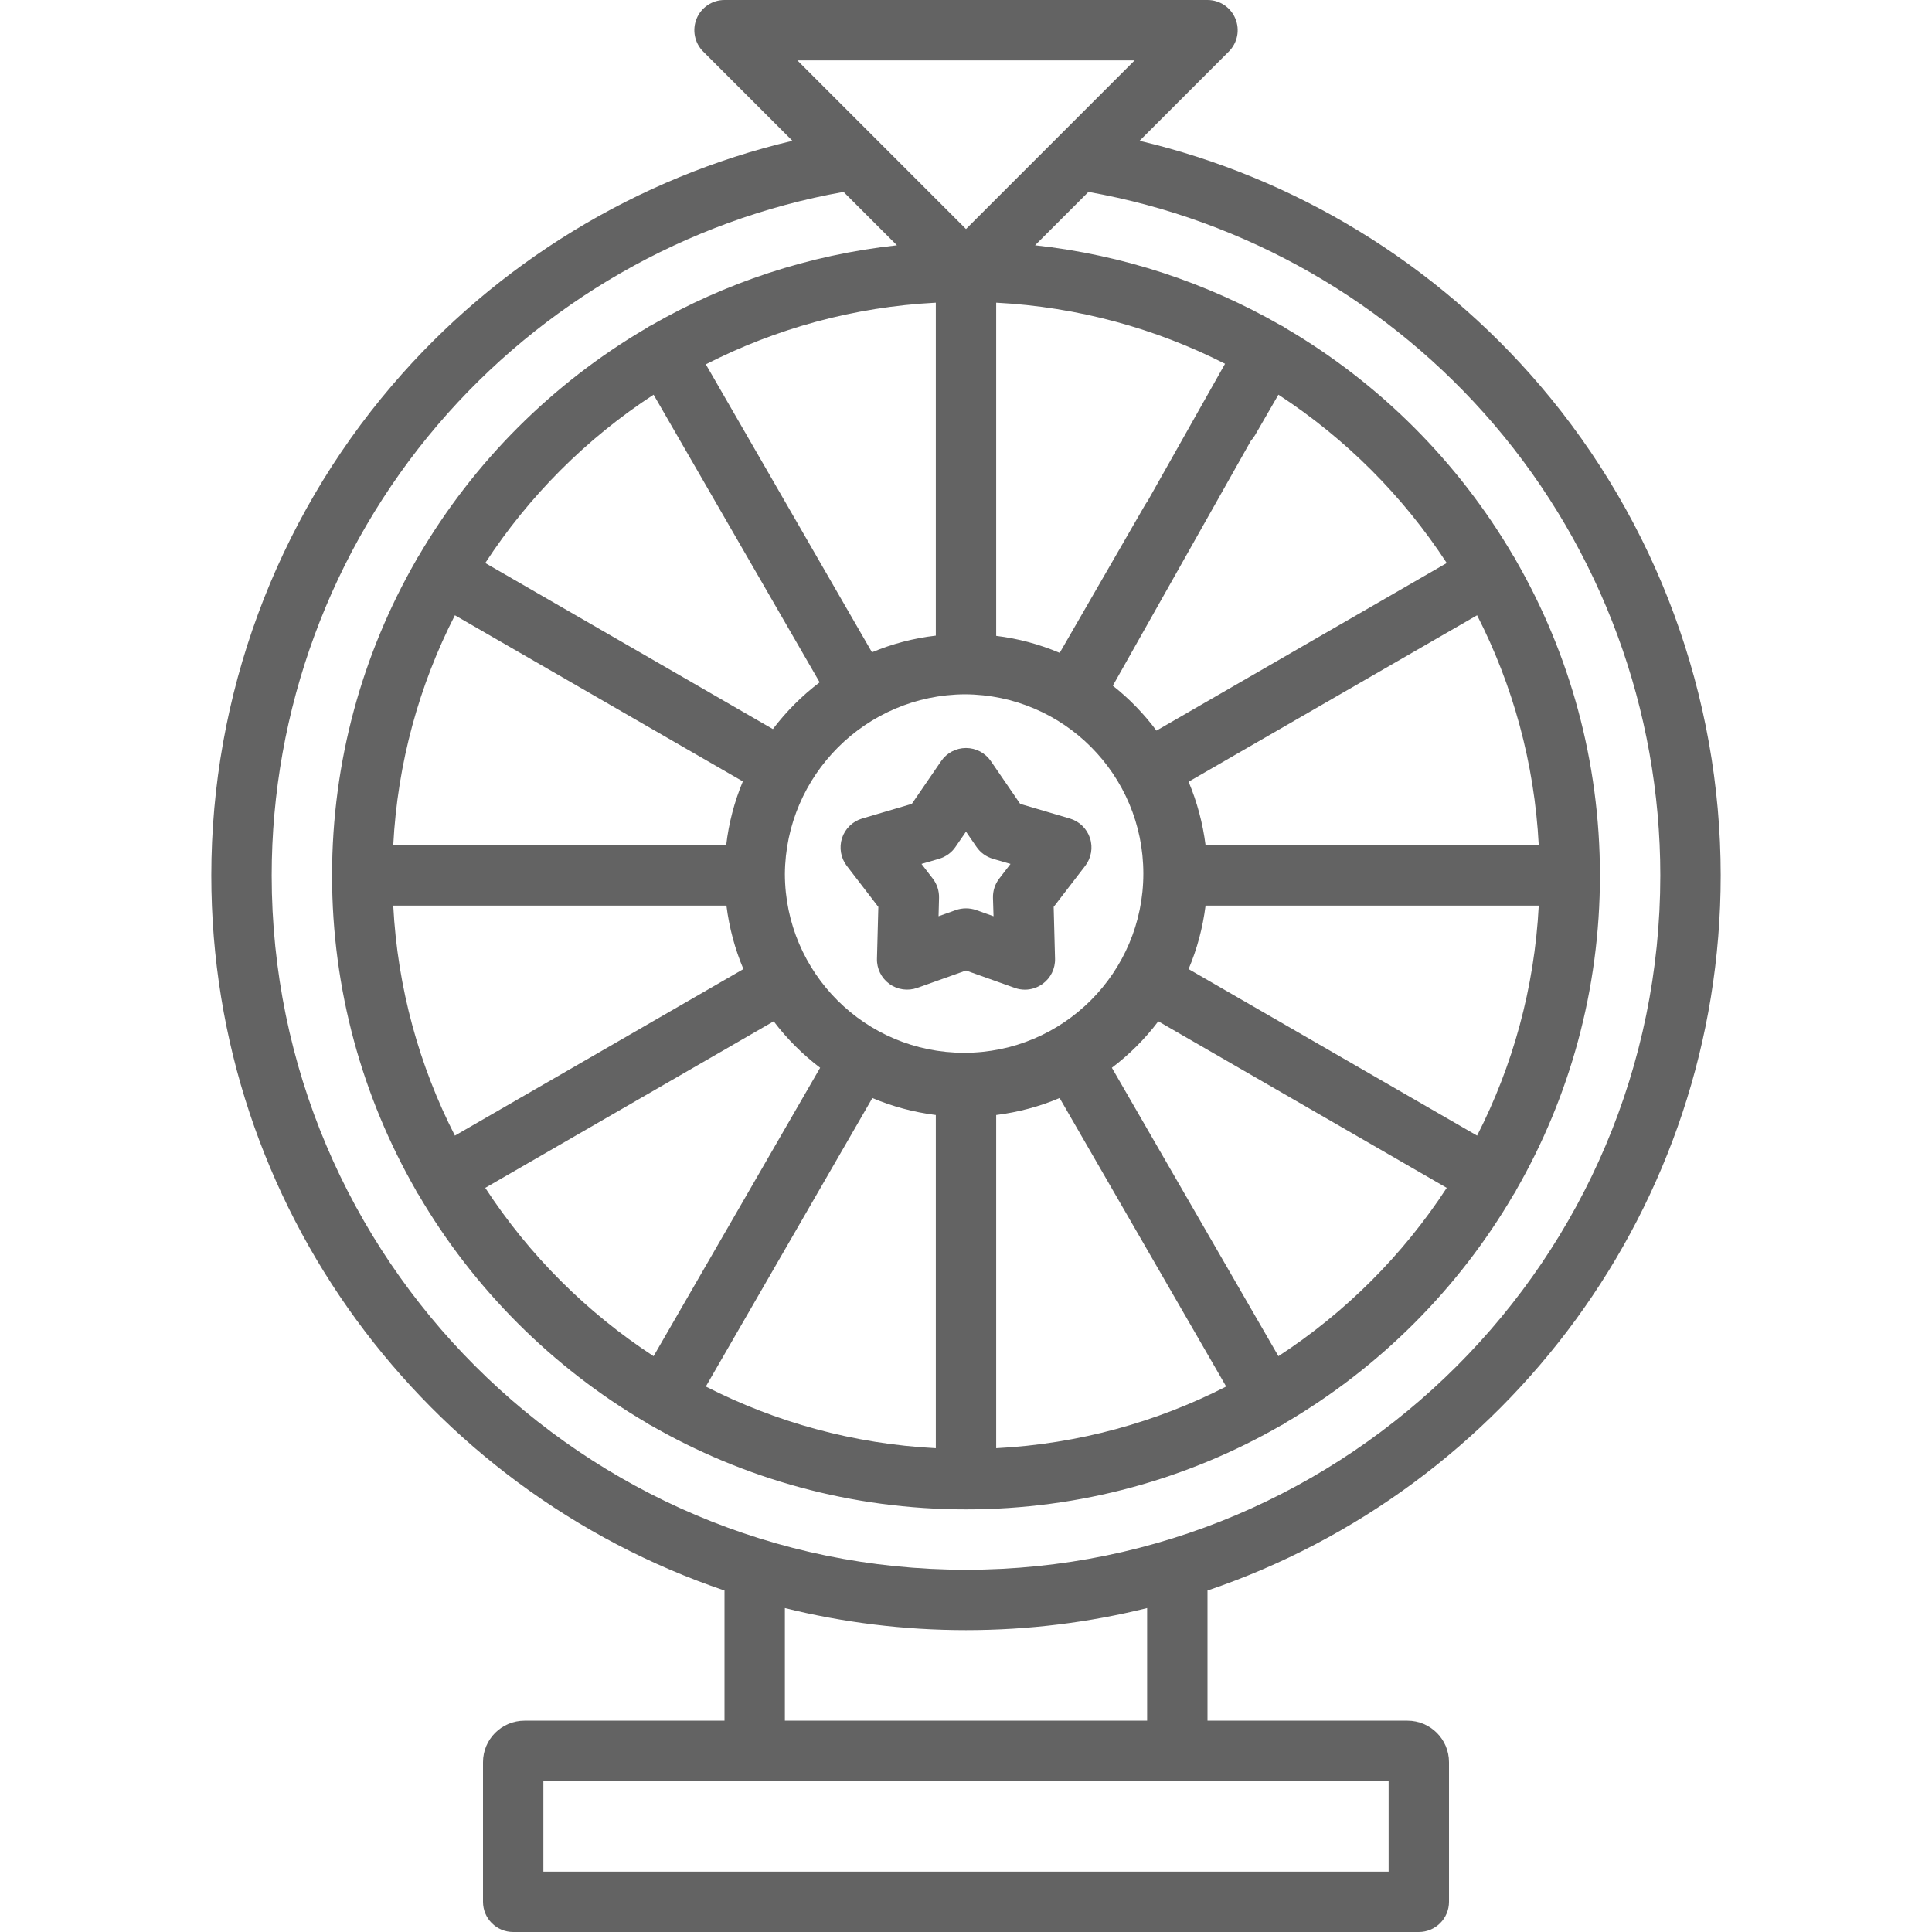 <svg width="24" height="24" viewBox="0 0 24 24" fill="none" xmlns="http://www.w3.org/2000/svg">
<path fill-rule="evenodd" clip-rule="evenodd" d="M21.375 10.875C21.375 8.645 20.578 6.484 19.132 4.79C17.834 3.269 16.084 2.204 14.156 1.749L15.265 0.64C15.372 0.533 15.405 0.372 15.346 0.231C15.288 0.091 15.152 0 15 0H9C8.848 0 8.712 0.091 8.654 0.231C8.596 0.372 8.628 0.533 8.735 0.64L9.844 1.749C7.917 2.204 6.167 3.269 4.869 4.789C3.422 6.483 2.625 8.644 2.625 10.875C2.625 14.996 5.297 18.504 9 19.758V21.375H6.516C6.231 21.375 6 21.606 6 21.891V23.625C6 23.832 6.168 24 6.375 24H17.625C17.832 24 18 23.832 18 23.625V21.891C18 21.606 17.769 21.375 17.484 21.375H15V19.758C18.703 18.504 21.375 14.996 21.375 10.875ZM14.095 0.75L12 2.845L9.905 0.75H14.095ZM15.54 5.474L13.824 8.518C14.028 8.679 14.21 8.867 14.366 9.076L17.972 6.994C17.428 6.16 16.715 5.447 15.881 4.903L15.591 5.405C15.576 5.431 15.559 5.454 15.54 5.474ZM15.218 4.519C14.356 4.081 13.393 3.813 12.375 3.76V7.899C12.647 7.932 12.911 8.003 13.164 8.11L14.225 6.271C14.234 6.256 14.243 6.242 14.254 6.228L15.218 4.519ZM9.75 10.859C9.759 9.629 10.758 8.631 11.988 8.625C13.213 8.631 14.203 9.626 14.203 10.852C14.203 12.081 13.206 13.078 11.977 13.078C10.749 13.078 9.754 12.085 9.75 10.859ZM11.625 7.896V3.76C10.601 3.813 9.633 4.084 8.768 4.526L10.832 8.103C11.081 7.999 11.347 7.928 11.625 7.896ZM10.182 8.476L8.119 4.903C7.285 5.447 6.572 6.16 6.028 6.994L9.601 9.057C9.767 8.838 9.963 8.642 10.182 8.476ZM9.228 9.707L5.651 7.643C5.209 8.508 4.938 9.476 4.885 10.5H9.021C9.053 10.222 9.124 9.956 9.228 9.707ZM19.115 11.25C19.062 12.274 18.791 13.242 18.349 14.107L14.765 12.038C14.87 11.791 14.941 11.526 14.976 11.25H15.375H16.875H19.115ZM15.375 10.5H14.976C14.942 10.229 14.871 9.963 14.765 9.711L18.349 7.643C18.791 8.508 19.062 9.476 19.115 10.5H16.875H15.375ZM15.881 16.847L13.812 13.264C14.03 13.099 14.224 12.905 14.389 12.687L17.972 14.756C17.428 15.59 16.715 16.303 15.881 16.847ZM8.768 17.224L10.837 13.64C11.084 13.745 11.349 13.816 11.625 13.851V17.99C10.601 17.937 9.633 17.666 8.768 17.224ZM6.028 14.756L9.611 12.687C9.776 12.905 9.971 13.099 10.188 13.264L8.119 16.847C7.285 16.303 6.572 15.59 6.028 14.756ZM9.024 11.25C9.059 11.526 9.13 11.791 9.235 12.038L5.651 14.107C5.209 13.242 4.938 12.274 4.885 11.25H9.024ZM12.375 13.851C12.651 13.816 12.916 13.745 13.163 13.64L15.232 17.224C14.367 17.666 13.399 17.937 12.375 17.99V13.851ZM3.375 10.875C3.375 8.823 4.108 6.834 5.439 5.276C6.737 3.757 8.524 2.732 10.479 2.384L11.142 3.047C10.042 3.167 9.009 3.514 8.092 4.04C8.082 4.045 8.072 4.05 8.063 4.055C8.051 4.062 8.04 4.069 8.029 4.077C6.862 4.761 5.886 5.737 5.202 6.904C5.194 6.915 5.187 6.926 5.18 6.938C5.175 6.947 5.17 6.957 5.165 6.967C4.504 8.119 4.125 9.454 4.125 10.875C4.125 12.296 4.504 13.631 5.165 14.783C5.17 14.793 5.174 14.803 5.18 14.812C5.184 14.82 5.189 14.827 5.194 14.833C5.195 14.835 5.196 14.837 5.198 14.839C5.882 16.009 6.86 16.987 8.029 17.673C8.04 17.681 8.051 17.688 8.063 17.695C8.067 17.698 8.072 17.7 8.076 17.702L8.076 17.702L8.076 17.702L8.076 17.702C8.079 17.703 8.081 17.704 8.083 17.705C9.238 18.37 10.575 18.75 12 18.75C13.425 18.75 14.762 18.37 15.917 17.705C15.919 17.704 15.922 17.703 15.924 17.702C15.926 17.701 15.928 17.7 15.93 17.699C15.933 17.698 15.935 17.696 15.938 17.695C15.949 17.688 15.96 17.681 15.971 17.673C17.14 16.987 18.118 16.009 18.802 14.839C18.803 14.838 18.803 14.837 18.804 14.836C18.805 14.836 18.805 14.835 18.806 14.834L18.807 14.832C18.809 14.829 18.811 14.827 18.812 14.824C18.813 14.823 18.814 14.822 18.815 14.82C18.817 14.818 18.819 14.815 18.82 14.812C18.826 14.803 18.831 14.793 18.835 14.783C19.497 13.631 19.875 12.296 19.875 10.875C19.875 9.454 19.497 8.119 18.835 6.967C18.83 6.957 18.826 6.947 18.82 6.938C18.813 6.926 18.806 6.915 18.798 6.904C18.114 5.737 17.138 4.761 15.971 4.077C15.96 4.069 15.949 4.062 15.938 4.055C15.928 4.049 15.918 4.045 15.908 4.04C14.991 3.514 13.958 3.167 12.858 3.047L13.521 2.384C15.476 2.732 17.264 3.757 18.562 5.277C19.892 6.835 20.625 8.823 20.625 10.875C20.625 15.631 16.756 19.5 12 19.5C7.244 19.5 3.375 15.631 3.375 10.875ZM6.75 23.25V22.125H17.25V23.25H6.75ZM9.75 21.375V19.976C10.471 20.155 11.225 20.25 12 20.25C12.775 20.25 13.529 20.155 14.25 19.976V21.375H9.75ZM13.29 10.168L12.673 9.986L12.309 9.455C12.239 9.353 12.124 9.292 12 9.292C11.876 9.292 11.761 9.353 11.691 9.455L11.327 9.986L10.71 10.168C10.592 10.203 10.498 10.294 10.46 10.411C10.422 10.529 10.444 10.658 10.519 10.756L10.911 11.266L10.894 11.908C10.89 12.032 10.948 12.149 11.048 12.222C11.148 12.295 11.278 12.313 11.394 12.272L12 12.056L12.606 12.272C12.647 12.287 12.689 12.294 12.732 12.294C12.81 12.294 12.887 12.269 12.952 12.222C13.052 12.149 13.11 12.032 13.106 11.908L13.089 11.266L13.481 10.756C13.556 10.658 13.579 10.529 13.54 10.411C13.502 10.294 13.408 10.203 13.29 10.168ZM12.413 10.914C12.36 10.982 12.333 11.067 12.335 11.153L12.342 11.382L12.126 11.305C12.085 11.291 12.043 11.284 12 11.284C11.958 11.284 11.915 11.291 11.874 11.305L11.659 11.382L11.665 11.153C11.667 11.067 11.64 10.982 11.587 10.914L11.447 10.732L11.667 10.668C11.75 10.643 11.822 10.591 11.87 10.52L12 10.331L12.13 10.52C12.178 10.591 12.25 10.643 12.333 10.668L12.553 10.732L12.413 10.914Z" fill="#636363"/>
</svg>
